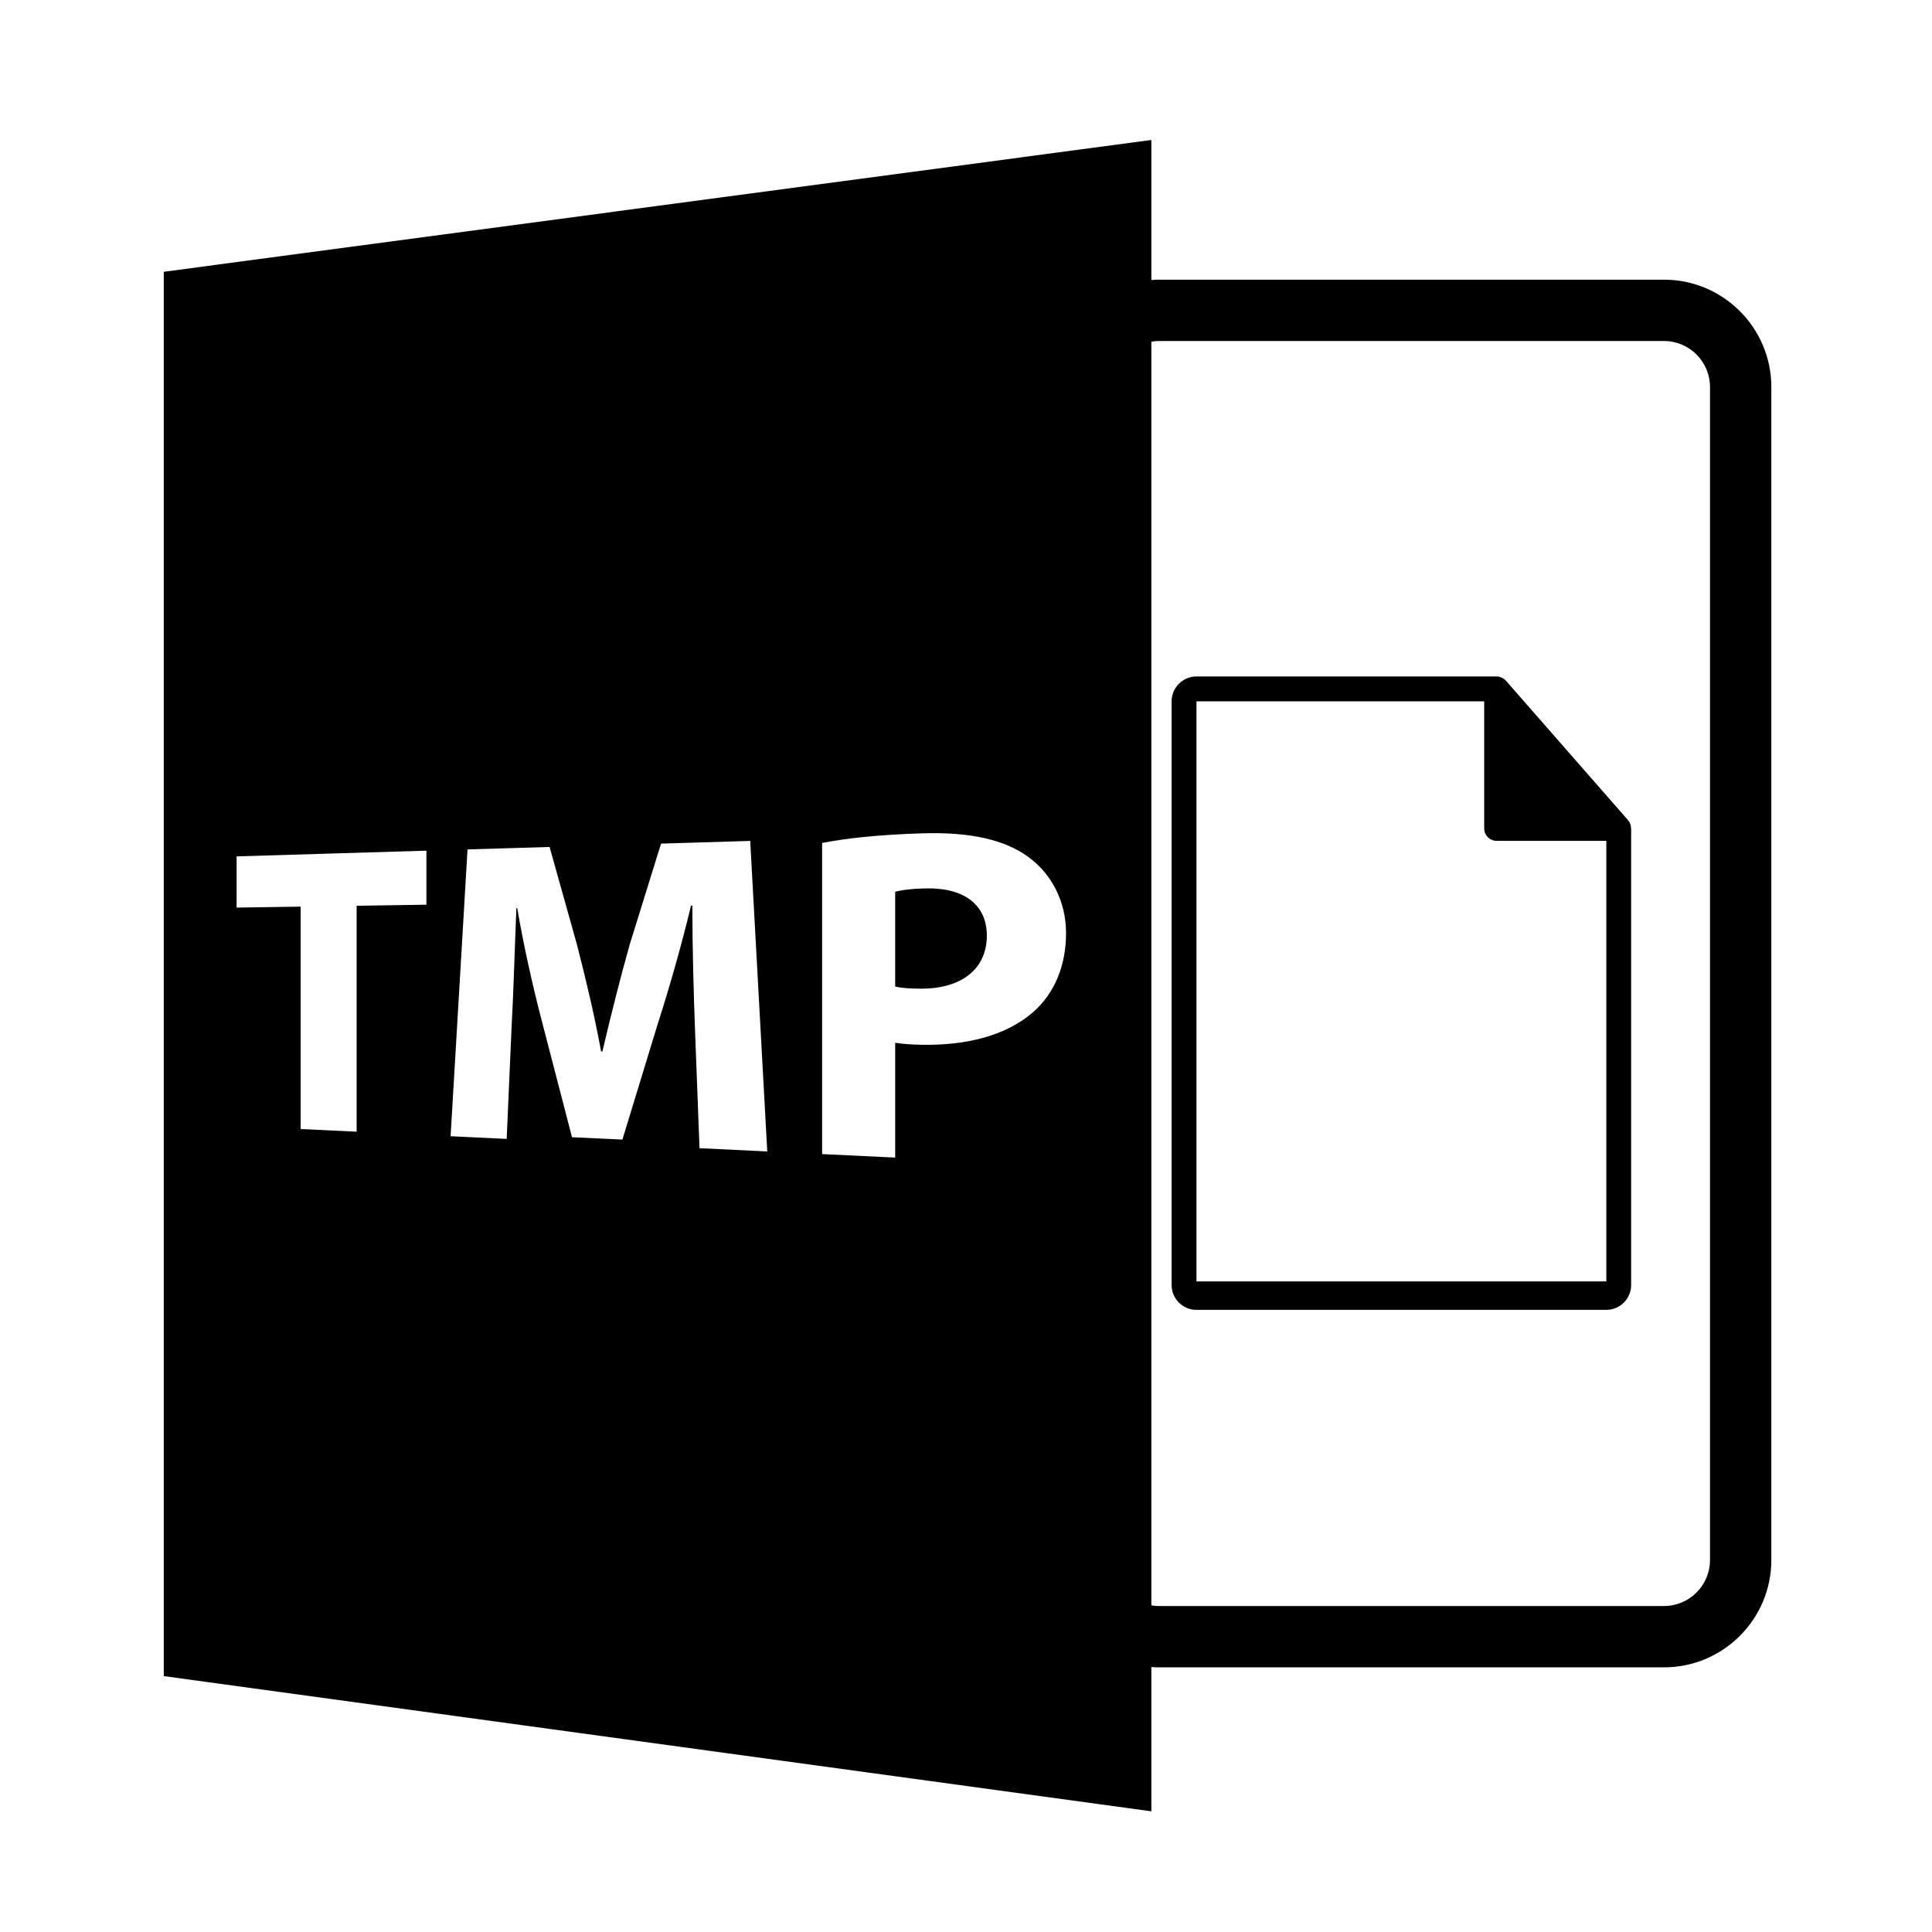 <?xml version="1.0" encoding="utf-8"?>
<!-- Generator: Adobe Illustrator 16.0.0, SVG Export Plug-In . SVG Version: 6.00 Build 0)  -->
<!DOCTYPE svg PUBLIC "-//W3C//DTD SVG 1.1//EN" "http://www.w3.org/Graphics/SVG/1.1/DTD/svg11.dtd">
<svg version="1.1" id="Layer_1" xmlns="http://www.w3.org/2000/svg" xmlns:xlink="http://www.w3.org/1999/xlink" x="0px" y="0px"
	 width="126px" height="126px" viewBox="0 0 126 126" enable-background="new 0 0 126 126" xml:space="preserve">
<path d="M108.522,18.24h-33c-0.146,0-0.289,0.014-0.434,0.023V9.129L10.68,17.725v91.586l64.408,8.818v-9.41
	c0.145,0.01,0.287,0.021,0.434,0.021h33c3.86,0,7-3.141,7-7v-76.5C115.522,21.381,112.382,18.24,108.522,18.24z M27.81,59.002
	l-4.551,0.069v14.736l-3.652-0.175V59.127l-4.176,0.064v-3.34l12.379-0.373V59.002z M45.62,74.882l-0.29-7.639
	c-0.088-2.394-0.176-5.288-0.176-8.183l-0.087,0.001c-0.608,2.54-1.413,5.362-2.157,7.671l-2.318,7.588l-3.287-0.153l-1.948-7.501
	c-0.589-2.248-1.202-4.965-1.626-7.445h-0.054c-0.106,2.566-0.186,5.497-0.317,7.862l-0.316,7.194l-3.657-0.176l1.104-18.704
	l5.351-0.161l1.792,6.394c0.575,2.239,1.153,4.661,1.568,6.944l0.083,0.002c0.528-2.242,1.17-4.812,1.786-6.988l2.041-6.57
	l5.815-0.176l1.111,20.252L45.62,74.882z M67.381,66.006c-1.772,1.543-4.357,2.19-7.318,2.13c-0.649-0.013-1.23-0.056-1.682-0.128
	v7.487l-4.765-0.229v-20.29c1.465-0.288,3.55-0.536,6.544-0.629c3.096-0.095,5.347,0.411,6.878,1.522
	c1.48,1.059,2.487,2.85,2.487,4.986C69.526,62.99,68.761,64.797,67.381,66.006z M111.522,101.74c0,1.654-1.346,3-3,3h-33
	c-0.148,0-0.291-0.021-0.434-0.043V22.285c0.143-0.021,0.285-0.045,0.434-0.045h33c1.654,0,3,1.346,3,3V101.74z"/>
<path d="M60.422,57.938c-1.009,0.018-1.687,0.122-2.041,0.222v6.183c0.42,0.096,0.936,0.13,1.65,0.135
	c2.659,0.019,4.328-1.271,4.328-3.463C64.36,59.046,62.923,57.895,60.422,57.938z"/>
<path d="M106.18,53.493l-7.966-9.098c-0.001-0.002-0.004-0.004-0.006-0.006c-0.047-0.053-0.102-0.096-0.161-0.135
	c-0.018-0.012-0.035-0.021-0.053-0.031c-0.052-0.027-0.105-0.051-0.16-0.066c-0.015-0.006-0.029-0.012-0.043-0.016
	c-0.061-0.014-0.123-0.023-0.186-0.023H78.03c-0.893,0-1.62,0.727-1.62,1.621v38.068c0,0.893,0.727,1.619,1.62,1.619h26.729
	c0.894,0,1.62-0.727,1.62-1.619V54.108c0-0.029-0.005-0.061-0.008-0.09C106.37,53.829,106.309,53.642,106.18,53.493z M78.03,83.571
	V45.739h18.765v8.289c0,0.445,0.362,0.809,0.81,0.809h7.155l0,28.734H78.03z"/>
</svg>
